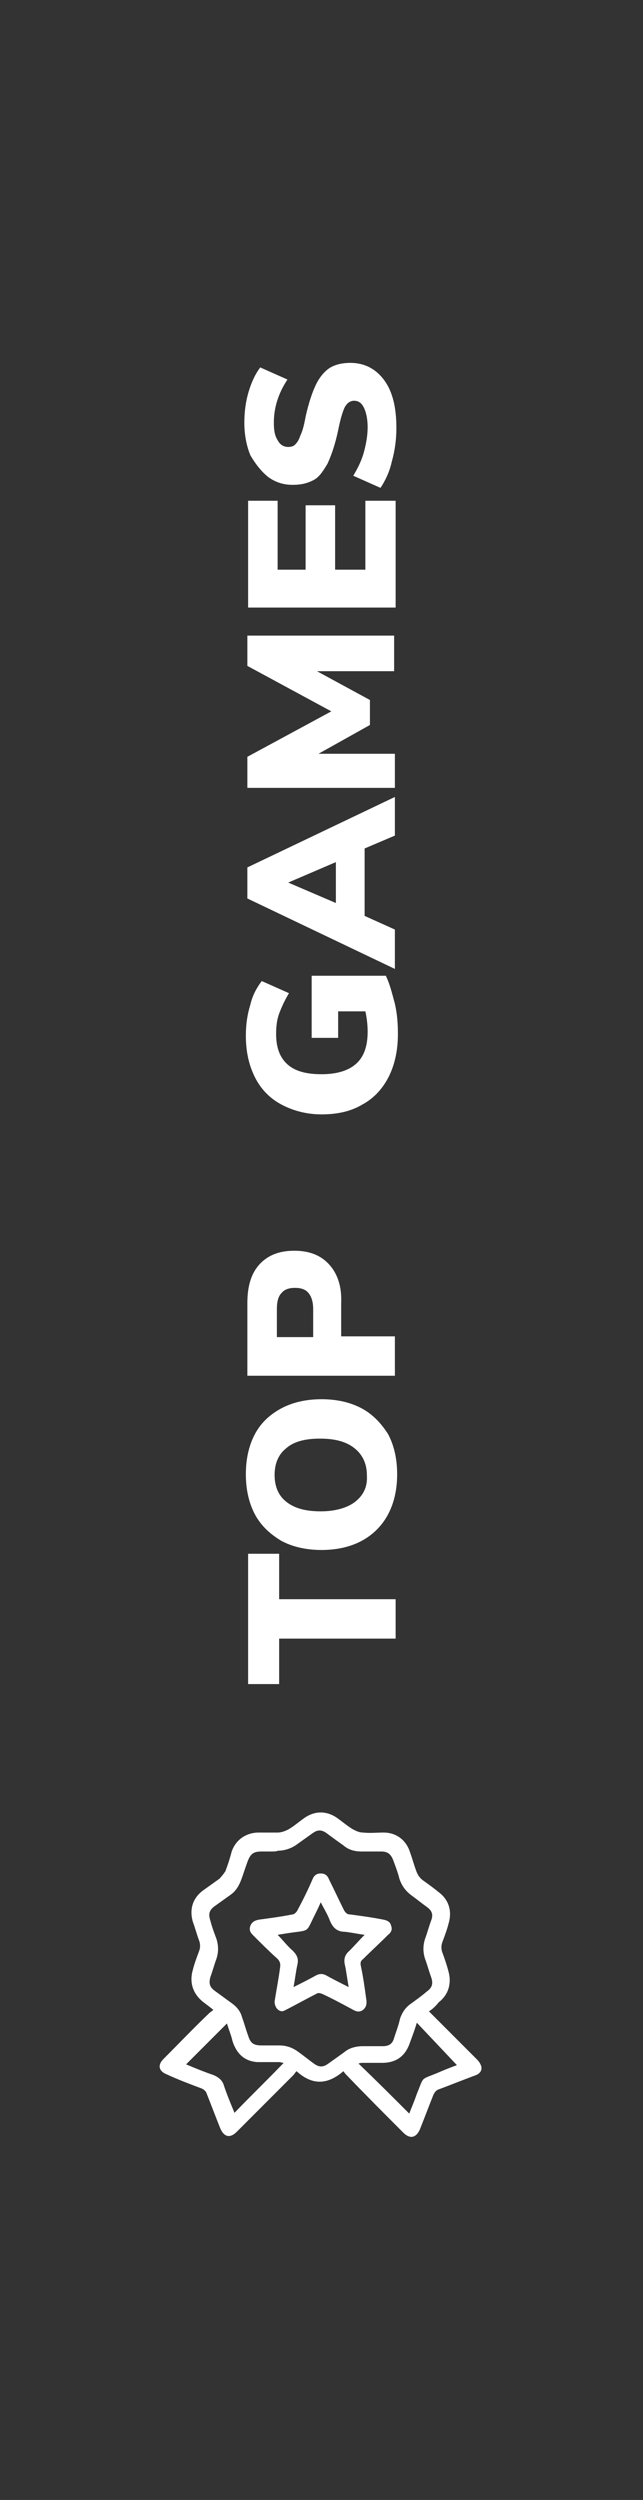 <?xml version="1.0" encoding="utf-8"?>
<!-- Generator: Adobe Illustrator 26.0.0, SVG Export Plug-In . SVG Version: 6.00 Build 0)  -->
<svg version="1.1" id="Layer_1" xmlns="http://www.w3.org/2000/svg" xmlns:xlink="http://www.w3.org/1999/xlink" x="0px" y="0px"
	 viewBox="0 0 85 330" style="enable-background:new 0 0 85 330;" xml:space="preserve">
<rect x="0" y="0" width="85" height="330" fill="#333333" stroke="none"/>
<style type="text/css">
	.st0{opacity:0;}
	.st1{fill:#FFFFFF;}
</style>
<g class="st0">
	<rect x="0" class="st1" width="85" height="330"/>
</g>
<g>
	<g>
		<path class="st1" d="M56.7,265.5c2.2,2.2,4.3,4.3,6.4,6.4c0.2,0.2,0.4,0.5,0.5,0.8c0.2,0.6-0.2,1.1-0.9,1.3
			c-1.6,0.6-3.1,1.2-4.7,1.8c-0.3,0.1-0.5,0.3-0.7,0.7c-0.6,1.5-1.2,3.1-1.8,4.6c-0.5,1.1-1.3,1.3-2.2,0.4c-2.5-2.5-5-5-7.4-7.5
			c-0.2-0.2-0.3-0.3-0.5-0.6c-2.1,1.8-4.1,1.9-6.2,0c-0.2,0.2-0.3,0.4-0.4,0.5c-2.5,2.5-5,5-7.5,7.5c-0.9,0.9-1.7,0.7-2.2-0.5
			c-0.6-1.5-1.2-3.1-1.8-4.6c-0.1-0.3-0.4-0.5-0.6-0.6c-1.6-0.6-3.2-1.2-4.7-1.9c-1-0.4-1.2-1.2-0.4-2c2-2,4-4.1,6.1-6.1
			c0.1-0.1,0.3-0.2,0.5-0.4c-0.5-0.4-0.9-0.7-1.3-1c-1.4-1.1-1.9-2.6-1.4-4.3c0.2-0.8,0.5-1.6,0.8-2.4c0.2-0.5,0.2-1,0-1.5
			c-0.3-0.8-0.5-1.6-0.8-2.4c-0.5-1.7,0-3.2,1.4-4.2c0.7-0.5,1.4-1,2.1-1.5c0.3-0.3,0.6-0.7,0.8-1c0.3-0.8,0.6-1.7,0.8-2.5
			c0.5-1.6,1.9-2.6,3.6-2.6c0.8,0,1.7,0,2.5,0c0.5,0,1-0.2,1.4-0.4c0.7-0.4,1.4-1,2.1-1.5c1.4-1,3-1,4.4,0c0.7,0.5,1.4,1.1,2.1,1.5
			c0.4,0.2,0.8,0.4,1.3,0.4c0.9,0.1,1.8,0,2.7,0c1.7,0,3,1,3.5,2.6c0.3,0.8,0.5,1.6,0.8,2.4c0.2,0.6,0.5,1,0.9,1.3
			c0.7,0.5,1.4,1,2,1.5c1.4,1,1.9,2.5,1.4,4.2c-0.2,0.8-0.5,1.6-0.8,2.4c-0.2,0.5-0.2,1,0,1.5c0.3,0.8,0.6,1.7,0.8,2.5
			c0.4,1.5,0,3-1.3,4C57.6,264.8,57.2,265.2,56.7,265.5z M35.9,244.4c-0.4,0-0.8,0-1.3,0c-1.1,0-1.5,0.3-1.9,1.4
			c-0.3,0.8-0.5,1.5-0.8,2.3c-0.3,0.8-0.7,1.5-1.4,2c-0.7,0.5-1.4,1-2.1,1.5c-0.7,0.5-0.9,1-0.6,1.9c0.2,0.8,0.5,1.6,0.8,2.4
			c0.3,0.9,0.3,1.8,0,2.7c-0.3,0.8-0.5,1.6-0.8,2.4c-0.2,0.8-0.1,1.3,0.6,1.8c0.7,0.5,1.5,1.1,2.2,1.6c0.7,0.5,1.2,1.1,1.4,1.9
			c0.3,0.8,0.5,1.6,0.8,2.4c0.3,1,0.7,1.3,1.8,1.3c0.8,0,1.6,0,2.3,0c1,0,1.8,0.3,2.6,0.9c0.7,0.5,1.3,1,2,1.5
			c0.7,0.5,1.2,0.5,1.9,0c0.7-0.5,1.4-1,2.1-1.5c0.7-0.6,1.6-0.8,2.5-0.8c0.9,0,1.7,0,2.6,0c0.8,0,1.3-0.3,1.5-1.1
			c0.3-0.9,0.6-1.7,0.8-2.6c0.3-0.8,0.7-1.4,1.4-1.9c0.7-0.5,1.4-1,2.1-1.6c0.7-0.5,0.9-1,0.6-1.9c-0.3-0.8-0.5-1.6-0.8-2.4
			c-0.3-0.9-0.3-1.8,0-2.7c0.3-0.8,0.5-1.6,0.8-2.4c0.3-0.8,0.1-1.3-0.6-1.8c-0.7-0.5-1.3-1-2-1.5c-0.8-0.6-1.3-1.3-1.6-2.2
			c-0.2-0.8-0.5-1.6-0.8-2.4c-0.3-0.8-0.7-1.2-1.6-1.2c-0.9,0-1.7,0-2.6,0c-0.9,0-1.7-0.2-2.4-0.8c-0.7-0.5-1.4-1-2.2-1.6
			c-0.7-0.5-1.2-0.5-1.9,0c-0.7,0.5-1.4,1-2.1,1.5c-0.7,0.5-1.6,0.8-2.5,0.8C36.6,244.4,36.2,244.4,35.9,244.4z M37.5,272.3
			c-0.2,0-0.4-0.1-0.6-0.1c-1,0-1.9,0-2.9,0c-1.4-0.1-2.4-0.8-3-2.1c-0.2-0.4-0.3-0.8-0.4-1.2c-0.2-0.6-0.4-1.2-0.6-1.8
			c-1.8,1.8-3.6,3.6-5.4,5.4c1.2,0.5,2.4,1,3.6,1.4c0.7,0.3,1.2,0.7,1.4,1.4c0.4,1.2,0.9,2.4,1.4,3.6
			C33.1,276.7,35.3,274.6,37.5,272.3z M54.1,279c0.3-0.8,0.7-1.7,1-2.6c1-2.4,0.4-1.8,2.8-2.8c0.9-0.4,1.7-0.7,2.5-1
			c-1.8-1.9-3.5-3.7-5.3-5.6c-0.3,1-0.6,1.8-0.9,2.6c-0.6,1.8-1.8,2.7-3.7,2.7c-0.8,0-1.7,0-2.5,0c-0.2,0-0.4,0-0.6,0.1
			C49.7,274.6,51.9,276.8,54.1,279z"/>
		<path class="st1" d="M36.3,264.2c0.2-1.3,0.5-2.8,0.7-4.3c0.1-0.6,0.1-1-0.5-1.5c-1-0.9-2-1.9-3-2.9c-0.4-0.4-0.6-0.7-0.4-1.3
			c0.2-0.5,0.6-0.7,1.1-0.8c1.5-0.2,3-0.4,4.5-0.7c0.2,0,0.5-0.3,0.6-0.5c0.7-1.3,1.4-2.7,2-4.1c0.2-0.5,0.5-0.8,1.1-0.8
			c0.6,0,0.9,0.3,1.1,0.8c0.7,1.4,1.3,2.7,2,4.1c0.2,0.3,0.4,0.5,0.7,0.5c1.5,0.2,3,0.4,4.5,0.7c0.5,0.1,0.9,0.3,1,0.8
			c0.2,0.5,0,0.9-0.4,1.2c-1.1,1.1-2.2,2.1-3.3,3.2c-0.3,0.2-0.4,0.5-0.3,0.9c0.3,1.4,0.5,2.8,0.7,4.3c0.1,0.5,0.1,1.1-0.4,1.5
			c-0.5,0.4-1,0.2-1.5-0.1c-1.3-0.7-2.6-1.4-3.9-2c-0.3-0.1-0.5-0.2-0.8,0c-1.4,0.7-2.8,1.5-4.2,2.2
			C37.1,265.7,36.3,265.2,36.3,264.2z M46.1,262.3c-0.2-1-0.3-2-0.5-2.9c-0.2-0.8,0-1.4,0.6-1.9c0.7-0.7,1.3-1.4,2-2.1
			c-0.8-0.1-1.7-0.3-2.6-0.4c-1,0-1.6-0.5-2-1.5c-0.3-0.8-0.8-1.6-1.2-2.4c-0.3,0.7-0.6,1.3-0.9,1.9c-1,2-0.6,1.8-2.9,2.1
			c-0.7,0.1-1.3,0.2-1.9,0.3c0.7,0.7,1.3,1.5,2,2.1c0.6,0.6,0.8,1.1,0.6,1.9c-0.2,0.9-0.3,1.9-0.5,2.9c1-0.5,2-1,2.9-1.5
			c0.5-0.3,1-0.3,1.5,0C44.1,261.3,45.1,261.8,46.1,262.3z"/>
	</g>
	<g>
		<g>
			<path class="st1" d="M36.9,205.1h-4.1v17.2h4.1v-6h15.4v-5.2H36.9V205.1z M47.8,185.9c-1.5-0.8-3.3-1.2-5.3-1.2
				c-2,0-3.8,0.4-5.3,1.2c-1.5,0.8-2.7,1.9-3.5,3.4c-0.8,1.5-1.2,3.3-1.2,5.3c0,2,0.4,3.8,1.2,5.3c0.8,1.5,2,2.6,3.5,3.5
				c1.5,0.8,3.3,1.2,5.3,1.2c2,0,3.8-0.4,5.3-1.2c1.5-0.8,2.7-2,3.5-3.5c0.8-1.5,1.2-3.3,1.2-5.3c0-2-0.4-3.8-1.2-5.3
				C50.4,187.9,49.3,186.7,47.8,185.9z M47,198.2c-1,0.8-2.6,1.3-4.6,1.3c-2,0-3.5-0.4-4.6-1.3c-1-0.8-1.5-2-1.5-3.5
				c0-1.5,0.5-2.7,1.5-3.5c1-0.9,2.5-1.3,4.5-1.3s3.5,0.4,4.6,1.3c1,0.8,1.6,2,1.6,3.5C48.6,196.2,48.1,197.3,47,198.2z M43.5,166.9
				c-1.1-1.2-2.6-1.8-4.6-1.8c-2,0-3.5,0.6-4.6,1.8c-1.1,1.2-1.6,2.9-1.6,5.1v9.6h19.5v-5.2h-7.1V172
				C45.2,169.8,44.6,168.1,43.5,166.9z M41.4,176.5h-4.8v-3.7c0-1,0.2-1.7,0.6-2.1c0.4-0.5,1-0.7,1.8-0.7c0.8,0,1.4,0.2,1.8,0.7
				c0.4,0.5,0.6,1.2,0.6,2.1V176.5z M51,128.8h-9.8v8.2h3.5v-3.5h3.6c0.2,0.9,0.3,1.8,0.3,2.7c0,1.9-0.5,3.3-1.5,4.2
				c-1,0.9-2.5,1.4-4.6,1.4c-2,0-3.5-0.4-4.5-1.3c-1-0.9-1.5-2.2-1.5-4c0-1,0.1-1.9,0.4-2.7c0.3-0.8,0.7-1.7,1.3-2.7l-3.6-1.6
				c-0.6,0.8-1.2,1.8-1.5,3.1c-0.4,1.3-0.6,2.6-0.6,4.1c0,2.1,0.4,3.9,1.2,5.5c0.8,1.6,2,2.8,3.5,3.6c1.5,0.8,3.3,1.3,5.3,1.3
				c2.1,0,3.9-0.4,5.4-1.3c1.5-0.8,2.7-2.1,3.5-3.7c0.8-1.6,1.2-3.5,1.2-5.6c0-1.4-0.1-2.7-0.4-4C51.8,131,51.5,129.8,51,128.8z
				 M52.2,110.3v-5.1l-19.5,9.3v4.1l19.5,9.3v-5.2l-4-1.8V112L52.2,110.3z M44.4,119.2l-6.3-2.7l6.3-2.7V119.2z M52.2,83.9H32.7v4
				l11.1,6l-11.1,6v4.1h19.5v-4.5l-10.1,0l6.8-3.8v-3.3l-7-3.8h10.2V83.9z M52.2,66.1h-3.9v9.1h-4v-8.5h-3.9v8.5h-3.7v-9.1h-3.9
				v14.1h19.5V66.1z M35.5,63c1,0.7,2,1,3.2,1c1.1,0,1.9-0.2,2.7-0.6s1.3-1.2,1.9-2.2c0.5-1.1,1-2.5,1.4-4.4
				c0.3-1.5,0.6-2.5,0.9-3.1c0.3-0.5,0.7-0.8,1.2-0.8c0.6,0,1,0.3,1.3,0.9c0.3,0.6,0.5,1.5,0.5,2.6c0,1.1-0.2,2.2-0.5,3.3
				c-0.3,1.1-0.8,2.1-1.4,3.1l3.6,1.6c0.6-0.9,1.2-2.1,1.5-3.5c0.4-1.4,0.6-2.9,0.6-4.4c0-2.7-0.5-4.8-1.6-6.3
				c-1.1-1.5-2.6-2.3-4.5-2.3c-1,0-1.9,0.2-2.6,0.6c-0.7,0.4-1.4,1.2-1.9,2.2c-0.5,1-1,2.5-1.4,4.3c-0.2,1.1-0.4,1.9-0.7,2.5
				c-0.2,0.6-0.4,0.9-0.7,1.2c-0.2,0.2-0.5,0.3-0.9,0.3c-0.6,0-1.1-0.3-1.4-0.9c-0.4-0.6-0.5-1.4-0.5-2.3c0-2,0.6-3.9,1.8-5.7
				l-3.6-1.6c-0.6,0.8-1.1,1.8-1.5,3.1c-0.4,1.3-0.6,2.7-0.6,4.2c0,1.6,0.3,3.1,0.8,4.3C33.8,61.3,34.6,62.3,35.5,63z"/>
		</g>
	</g>
</g>
</svg>
